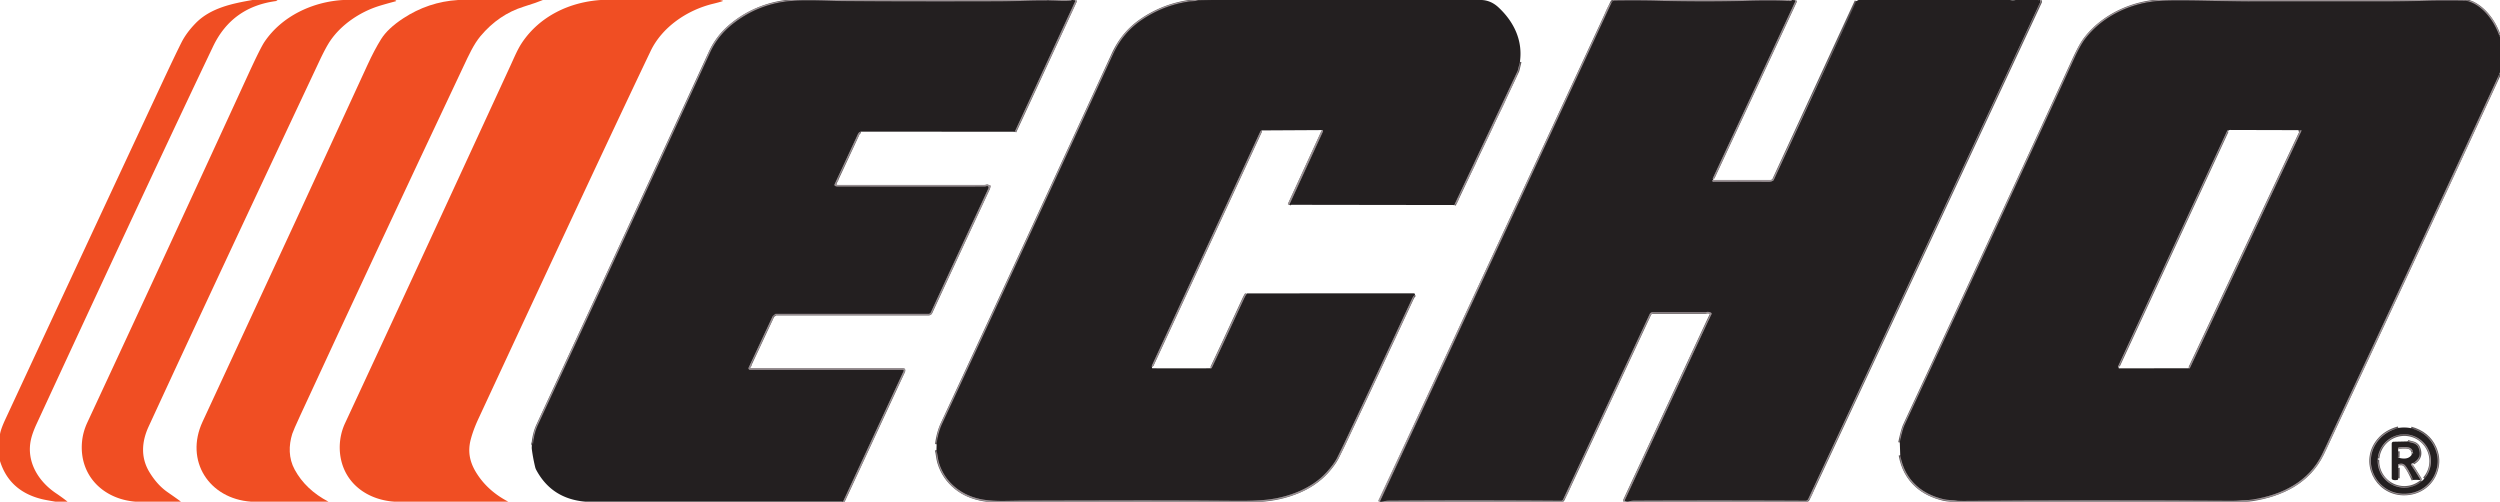 <?xml version="1.0" encoding="UTF-8" standalone="no"?>
<!DOCTYPE svg PUBLIC "-//W3C//DTD SVG 1.1//EN" "http://www.w3.org/Graphics/SVG/1.1/DTD/svg11.dtd">
<svg xmlns="http://www.w3.org/2000/svg" version="1.1" viewBox="0.00 0.00 1500.00 301.00">
<g stroke-width="1.90" fill="none" stroke-linecap="butt">
<path stroke="#5f585a" vector-effect="non-scaling-stroke" d="
  M 642.88 0.00
  Q 642.92 0.14 642.98 0.23
  A 0.10 0.10 0.0 0 1 642.91 0.39
  Q 639.79 0.69 634.51 0.49
  C 622.63 0.02 610.88 0.82 598.58 0.85
  Q 541.03 1.02 506.18 0.69
  C 498.64 0.61 484.80 -0.10 475.77 0.52
  Q 455.26 1.94 439.28 14.74
  Q 430.68 21.62 426.16 31.43
  Q 366.84 160.28 322.77 255.00
  Q 320.48 259.91 319.83 266.60
  A 0.02 0.02 0.0 0 1 319.79 266.61
  Q 319.77 266.59 319.76 266.58
  A 0.22 0.21 31.0 0 1 319.71 266.40
  Q 319.77 265.93 319.68 265.45"
/>
<path stroke="#5f585a" vector-effect="non-scaling-stroke" d="
  M 645.30 0.38
  L 608.87 79.03"
/>
<path stroke="#5f585a" vector-effect="non-scaling-stroke" d="
  M 516.40 79.01
  Q 515.33 79.20 514.66 80.65
  Q 507.81 95.46 500.76 110.54
  A 0.80 0.80 0.0 0 0 501.14 111.60
  Q 501.74 111.89 502.52 111.89
  Q 578.31 111.94 590.73 111.89
  Q 591.24 111.89 591.95 111.67
  Q 592.67 111.44 593.00 112.09
  Q 593.25 112.60 593.03 113.07
  Q 570.51 161.41 558.52 187.41
  A 1.60 1.58 12.0 0 1 557.07 188.34
  L 465.43 188.34
  A 0.70 0.70 0.0 0 0 464.87 188.62
  Q 464.70 188.86 464.52 188.95"
/>
<path stroke="#5f585a" vector-effect="non-scaling-stroke" d="
  M 464.52 188.95
  Q 463.78 189.38 463.41 190.15
  Q 460.10 197.23 449.19 220.56
  A 0.94 0.93 12.5 0 0 450.04 221.89
  L 541.70 221.89
  A 0.54 0.53 12.3 0 1 542.19 222.64
  L 505.81 301.00"
/>
<path stroke="#5f585a" vector-effect="non-scaling-stroke" d="
  M 727.50 0.00
  L 719.21 0.17
  A 1.39 1.23 -48.6 0 0 718.89 0.21
  Q 716.73 0.80 714.45 0.86
  Q 713.21 0.89 709.67 1.61
  Q 696.45 4.30 685.19 11.91
  Q 673.82 19.58 667.92 32.43
  Q 616.79 143.64 565.32 254.29
  Q 562.85 259.60 561.98 266.55"
/>
<path stroke="#5f585a" vector-effect="non-scaling-stroke" d="
  M 911.95 37.07
  L 910.79 41.93
  A 4.59 4.38 -27.0 0 1 910.47 42.84
  L 872.56 123.02"
/>
<path stroke="#5f585a" vector-effect="non-scaling-stroke" d="
  M 773.56 122.88
  L 793.76 78.95
  A 0.71 0.71 0.0 0 0 793.52 78.07
  Q 793.45 78.03 793.10 78.05"
/>
<path stroke="#5f585a" vector-effect="non-scaling-stroke" d="
  M 757.04 78.25
  Q 756.49 78.26 756.14 79.03
  Q 723.72 149.03 691.28 219.01
  Q 690.86 219.92 691.23 220.24"
/>
<path stroke="#5f585a" vector-effect="non-scaling-stroke" d="
  M 726.13 220.97
  Q 726.71 221.39 727.17 220.45
  Q 731.42 211.63 746.48 179.00
  Q 747.09 177.67 747.90 176.44"
/>
<path stroke="#5f585a" vector-effect="non-scaling-stroke" d="
  M 848.84 176.88
  Q 847.94 177.74 847.31 179.08
  Q 813.22 252.14 806.43 266.22
  Q 802.86 273.63 802.17 274.94
  Q 800.19 278.68 795.89 283.42
  C 787.01 293.19 772.88 298.48 759.91 299.84
  Q 752.79 300.59 742.00 300.49
  Q 694.68 300.06 613.32 300.39
  C 605.90 300.42 597.61 301.01 590.15 299.82
  C 577.65 297.84 567.04 289.96 563.33 277.56
  C 562.64 275.23 562.49 272.58 561.88 270.04"
/>
<path stroke="#5f585a" vector-effect="non-scaling-stroke" d="
  M 1075.40 0.00
  Q 1075.14 0.72 1073.50 0.63
  Q 1063.54 0.10 1047.00 0.56
  Q 1022.80 1.23 994.94 0.51
  Q 983.46 0.21 968.79 0.40
  A 1.97 1.96 -78.0 0 0 967.04 1.54
  L 828.00 301.00"
/>
<path stroke="#5f585a" vector-effect="non-scaling-stroke" d="
  M 1077.37 0.41
  Q 1052.57 53.72 1027.68 106.98
  Q 1027.54 107.28 1028.00 107.53"
/>
<path stroke="#5f585a" vector-effect="non-scaling-stroke" d="
  M 1027.70 107.97
  Q 1027.44 108.06 1027.39 108.30
  A 0.62 0.62 0.0 0 0 1027.99 109.06
  Q 1049.89 108.97 1060.76 109.10
  Q 1062.97 109.12 1064.03 108.25
  A 0.56 0.50 87.0 0 0 1064.20 108.04
  L 1113.76 0.67"
/>
<path stroke="#5f585a" vector-effect="non-scaling-stroke" d="
  M 1224.25 0.00
  Q 1224.21 0.20 1224.06 0.30
  A 0.21 0.21 0.0 0 0 1224.02 0.61
  Q 1224.15 0.76 1224.16 0.77
  A 0.50 0.47 43.1 0 1 1224.19 1.23
  L 1084.90 299.47
  A 1.68 1.67 12.4 0 1 1083.38 300.44
  Q 1030.41 300.17 980.38 300.41
  Q 978.63 300.42 976.61 301.00"
/>
<path stroke="#5f585a" vector-effect="non-scaling-stroke" d="
  M 975.02 300.75
  Q 974.80 300.24 975.01 299.78
  Q 1018.01 207.38 1023.07 196.56
  Q 1026.16 189.94 1026.88 188.57
  A 0.71 0.71 0.0 0 0 1026.56 187.61
  Q 1025.08 186.87 1023.65 187.29
  A 2.36 2.11 34.2 0 1 1023.05 187.37
  L 991.49 187.37
  A 1.84 1.83 12.3 0 0 989.82 188.44
  L 937.86 299.70
  A 1.33 1.33 0.0 0 1 936.66 300.46
  Q 884.64 300.06 833.50 300.42
  Q 831.13 300.43 829.57 301.00"
/>
<path stroke="#5f585a" vector-effect="non-scaling-stroke" d="
  M 1499.77 21.01
  Q 1499.61 21.01 1499.46 20.97
  A 0.29 0.28 -1.6 0 1 1499.27 20.80
  C 1496.12 12.26 1489.32 2.81 1479.94 0.55
  A 4.46 3.92 48.6 0 0 1479.08 0.44
  Q 1465.56 0.22 1455.00 0.51
  Q 1441.36 0.89 1431.00 0.88
  Q 1351.92 0.86 1349.66 0.90
  Q 1346.78 0.95 1322.72 0.48
  Q 1303.27 0.10 1295.78 0.58
  C 1278.81 1.67 1261.75 9.49 1251.16 23.30
  Q 1248.22 27.13 1244.28 35.75
  Q 1210.80 108.91 1149.11 241.42
  Q 1143.62 253.20 1142.79 255.01
  Q 1141.54 257.72 1139.88 265.50"
/>
<path stroke="#5f585a" vector-effect="non-scaling-stroke" d="
  M 1499.70 44.27
  Q 1448.11 155.87 1395.85 267.15
  Q 1394.29 270.49 1393.34 272.44
  C 1385.28 289.09 1369.09 296.95 1351.48 299.74
  C 1348.59 300.19 1345.77 300.05 1343.51 300.32
  Q 1341.93 300.51 1337.49 300.48
  Q 1255.40 299.97 1177.96 300.55
  Q 1175.05 300.57 1174.54 300.47
  C 1171.63 299.91 1168.94 300.21 1165.99 299.49
  Q 1156.26 297.11 1150.00 291.50
  Q 1142.17 284.49 1140.14 273.14"
/>
<path stroke="#5f585a" vector-effect="non-scaling-stroke" d="
  M 1337.09 78.24
  Q 1336.61 77.85 1336.21 78.72
  Q 1303.48 149.33 1270.79 219.95
  A 0.23 0.23 0.0 0 0 1270.79 220.11
  Q 1270.90 220.43 1271.16 220.46"
/>
<path stroke="#5f585a" vector-effect="non-scaling-stroke" d="
  M 1313.08 220.94
  Q 1313.39 221.11 1313.70 221.03
  A 0.29 0.29 0.0 0 0 1313.90 220.87
  L 1380.82 78.60
  A 0.24 0.23 -88.7 0 0 1380.52 78.28
  Q 1379.70 78.62 1380.26 78.09"
/>
<path stroke="#5f585a" vector-effect="non-scaling-stroke" d="
  M 1446.65 256.92
  Q 1456.90 259.82 1460.81 268.51
  Q 1463.45 274.38 1462.27 280.21
  C 1460.24 290.17 1451.92 296.53 1441.80 296.25
  C 1425.49 295.79 1416.46 276.80 1427.17 264.05
  Q 1431.53 258.85 1438.98 256.79"
/>
<path stroke="#5f585a" vector-effect="non-scaling-stroke" d="
  M 1426.62 275.79
  A 16.01 15.94 34.0 0 0 1428.10 283.35
  A 16.00 15.99 71.1 0 0 1446.16 292.19
  A 15.97 15.90 -71.5 0 0 1452.95 288.78"
/>
<path stroke="#5f585a" vector-effect="non-scaling-stroke" d="
  M 1454.61 287.16
  A 15.98 15.98 0.0 0 0 1457.41 270.59
  A 16.01 16.01 0.0 0 0 1446.74 261.15
  A 15.99 15.99 0.0 0 0 1428.34 269.36
  A 15.94 15.83 61.6 0 0 1426.68 275.00"
/>
<path stroke="#5f585a" vector-effect="non-scaling-stroke" d="
  M 1444.62 264.85
  C 1446.66 265.85 1448.60 265.40 1450.43 267.40
  A 3.06 2.79 14.1 0 1 1450.94 268.17
  Q 1453.81 274.40 1447.88 277.81"
/>
<path stroke="#5f585a" vector-effect="non-scaling-stroke" d="
  M 1447.15 278.12
  Q 1446.88 278.10 1446.75 278.28
  Q 1446.46 278.68 1446.74 279.10
  Q 1449.38 283.01 1451.85 287.10
  Q 1452.17 287.63 1452.05 287.95"
/>
<path stroke="#5f585a" vector-effect="non-scaling-stroke" d="
  M 1447.90 287.92
  Q 1445.14 281.69 1443.15 279.34
  Q 1441.71 277.66 1439.18 278.45
  A 0.51 0.50 2.7 0 0 1438.88 278.72
  Q 1438.68 279.20 1439.02 279.32"
/>
<path stroke="#5f585a" vector-effect="non-scaling-stroke" d="
  M 1438.89 280.69
  L 1438.87 286.96"
/>
<path stroke="#5f585a" vector-effect="non-scaling-stroke" d="
  M 1438.86 270.78
  L 1438.75 274.53"
/>
<path stroke="#5f585a" vector-effect="non-scaling-stroke" d="
  M 1447.77 271.25
  Q 1447.23 268.28 1443.41 268.21
  Q 1440.70 268.16 1439.47 268.39
  Q 1438.62 268.55 1438.81 269.56"
/>
<path stroke="#5f585a" vector-effect="non-scaling-stroke" d="
  M 1447.78 272.05
  Q 1447.77 272.12 1447.80 272.18
  A 0.04 0.03 -56.3 0 0 1447.87 272.16
  Q 1447.88 272.11 1447.88 272.07
  A 0.05 0.05 0.0 0 0 1447.78 272.05"
/>
</g>
<path fill="#f04e23" d="
  M 165.43 0.00
  L 166.28 0.25
  A 0.16 0.16 0.0 0 1 166.26 0.56
  Q 139.31 3.86 127.84 27.88
  Q 92.72 101.41 21.99 254.27
  Q 19.46 259.74 18.57 263.75
  C 15.65 276.86 22.93 288.77 33.56 295.93
  Q 37.14 298.33 40.54 301.00
  L 33.29 301.00
  Q 27.50 300.06 25.03 299.45
  Q 5.60 294.64 0.00 276.63
  L 0.00 260.54
  Q 0.48 257.47 3.18 251.65
  Q 49.57 151.83 97.00 50.32
  Q 105.49 32.15 108.92 25.40
  Q 111.85 19.63 117.30 14.01
  C 126.27 4.75 139.45 2.09 151.51 0.00
  L 165.43 0.00
  Z"
/>
<path fill="#f04e23" d="
  M 236.37 0.00
  Q 237.08 0.06 237.58 0.30
  A 0.23 0.23 0.0 0 1 237.54 0.73
  Q 230.04 2.74 226.79 3.79
  C 215.86 7.36 204.94 14.63 198.28 24.30
  Q 195.60 28.18 191.55 36.80
  C 148.28 128.83 122.33 184.08 89.17 255.95
  C 85.00 265.00 84.32 274.48 89.64 283.26
  Q 94.31 290.96 100.49 295.26
  Q 106.75 299.61 108.56 301.00
  L 81.27 301.00
  C 61.70 299.44 47.35 285.07 49.22 265.00
  Q 49.76 259.15 52.44 253.41
  Q 104.66 141.13 148.73 45.12
  Q 156.27 28.68 158.74 25.04
  C 169.19 9.63 187.59 1.07 205.87 0.00
  L 236.37 0.00
  Z"
/>
<path fill="#f04e23" d="
  M 325.73 0.00
  Q 322.40 1.45 314.26 3.99
  Q 299.21 8.68 288.31 21.66
  C 284.16 26.61 281.12 33.41 278.25 39.48
  Q 223.49 155.46 180.19 249.18
  Q 176.00 258.25 175.36 260.29
  C 173.15 267.34 173.11 274.95 176.79 281.73
  Q 183.36 293.83 197.08 301.00
  L 150.63 301.00
  C 125.44 299.26 110.67 276.43 121.55 253.02
  Q 184.42 117.69 220.49 38.97
  Q 224.61 29.97 228.69 23.45
  Q 232.64 17.11 241.94 11.00
  Q 257.00 1.10 274.86 0.00
  L 325.73 0.00
  Z"
/>
<path fill="#f04e23" d="
  M 391.51 0.00
  L 401.62 0.00
  L 431.99 0.00
  L 433.54 0.34
  A 0.19 0.19 0.0 0 1 433.55 0.71
  Q 431.36 1.41 427.78 2.28
  C 412.24 6.05 397.25 16.27 390.39 30.60
  Q 363.35 87.10 286.95 251.47
  Q 283.94 257.96 282.44 263.69
  C 280.61 270.69 281.69 276.92 285.58 283.33
  Q 292.30 294.40 304.95 301.00
  L 236.60 301.00
  C 225.05 300.23 214.09 294.88 208.18 284.88
  C 202.71 275.62 202.51 263.64 207.01 253.98
  Q 244.34 173.80 306.24 39.46
  C 308.73 34.05 310.55 29.58 313.19 25.63
  C 323.83 9.76 341.61 1.27 360.45 0.00
  L 391.51 0.00
  Z"
/>
<path fill="#9a9194" d="
  M 627.87 0.00
  Q 628.97 0.64 629.53 0.00
  L 642.88 0.00
  Q 642.92 0.14 642.98 0.23
  A 0.10 0.10 0.0 0 1 642.91 0.39
  Q 639.79 0.69 634.51 0.49
  C 622.63 0.02 610.88 0.82 598.58 0.85
  Q 541.03 1.02 506.18 0.69
  C 498.64 0.61 484.80 -0.10 475.77 0.52
  Q 455.26 1.94 439.28 14.74
  Q 430.68 21.62 426.16 31.43
  Q 366.84 160.28 322.77 255.00
  Q 320.48 259.91 319.83 266.60
  A 0.02 0.02 0.0 0 1 319.79 266.61
  Q 319.77 266.59 319.76 266.58
  A 0.22 0.21 31.0 0 1 319.71 266.40
  Q 319.77 265.93 319.68 265.45
  Q 319.89 260.22 321.12 257.11
  Q 323.16 251.90 327.53 242.77
  Q 331.83 233.77 334.19 228.56
  Q 337.87 220.46 344.67 205.78
  Q 347.61 199.42 362.90 166.48
  Q 405.76 74.16 421.73 39.30
  Q 421.79 39.16 424.31 33.37
  Q 428.89 22.83 435.87 16.38
  Q 451.96 1.53 475.48 0.00
  L 627.87 0.00
  Z"
/>
<path fill="#231f20" d="
  M 643.75 0.00
  L 645.30 0.38
  L 608.87 79.03
  L 516.40 79.01
  Q 515.33 79.20 514.66 80.65
  Q 507.81 95.46 500.76 110.54
  A 0.80 0.80 0.0 0 0 501.14 111.60
  Q 501.74 111.89 502.52 111.89
  Q 578.31 111.94 590.73 111.89
  Q 591.24 111.89 591.95 111.67
  Q 592.67 111.44 593.00 112.09
  Q 593.25 112.60 593.03 113.07
  Q 570.51 161.41 558.52 187.41
  A 1.60 1.58 12.0 0 1 557.07 188.34
  L 465.43 188.34
  A 0.70 0.70 0.0 0 0 464.87 188.62
  Q 464.70 188.86 464.52 188.95
  Q 463.78 189.38 463.41 190.15
  Q 460.10 197.23 449.19 220.56
  A 0.94 0.93 12.5 0 0 450.04 221.89
  L 541.70 221.89
  A 0.54 0.53 12.3 0 1 542.19 222.64
  L 505.81 301.00
  L 351.27 301.00
  Q 331.01 299.32 321.71 281.89
  A 6.88 6.81 24.5 0 1 321.12 280.34
  Q 319.82 274.99 319.11 269.64
  Q 318.83 267.50 319.68 265.45
  Q 319.77 265.93 319.71 266.40
  A 0.22 0.21 31.0 0 0 319.76 266.58
  Q 319.77 266.59 319.79 266.61
  A 0.02 0.02 0.0 0 0 319.83 266.60
  Q 320.48 259.91 322.77 255.00
  Q 366.84 160.28 426.16 31.43
  Q 430.68 21.62 439.28 14.74
  Q 455.26 1.94 475.77 0.52
  C 484.80 -0.10 498.64 0.61 506.18 0.69
  Q 541.03 1.02 598.58 0.85
  C 610.88 0.82 622.63 0.02 634.51 0.49
  Q 639.79 0.69 642.91 0.39
  A 0.10 0.10 0.0 0 0 642.98 0.23
  Q 642.92 0.14 642.88 0.00
  L 643.75 0.00
  Z"
/>
<path fill="#9a9194" d="
  M 727.50 0.00
  L 719.21 0.17
  A 1.39 1.23 -48.6 0 0 718.89 0.21
  Q 716.73 0.80 714.45 0.86
  Q 713.21 0.89 709.67 1.61
  Q 696.45 4.30 685.19 11.91
  Q 673.82 19.58 667.92 32.43
  Q 616.79 143.64 565.32 254.29
  Q 562.85 259.60 561.98 266.55
  Q 561.89 259.42 564.66 253.67
  C 571.84 238.79 575.86 229.62 581.30 218.08
  Q 588.16 203.51 626.01 121.53
  Q 651.60 66.09 655.97 56.53
  Q 663.44 40.19 669.42 28.17
  Q 673.29 20.41 679.88 14.98
  C 690.54 6.20 703.53 0.77 717.49 0.00
  L 727.50 0.00
  Z"
/>
<path fill="#231f20" d="
  M 888.98 0.00
  Q 894.61 0.26 899.08 4.42
  C 908.38 13.08 913.76 24.33 911.95 37.07
  L 910.79 41.93
  A 4.59 4.38 -27.0 0 1 910.47 42.84
  L 872.56 123.02
  L 773.56 122.88
  L 793.76 78.95
  A 0.71 0.71 0.0 0 0 793.52 78.07
  Q 793.45 78.03 793.10 78.05
  L 757.04 78.25
  Q 756.49 78.26 756.14 79.03
  Q 723.72 149.03 691.28 219.01
  Q 690.86 219.92 691.23 220.24
  Q 691.12 220.55 691.20 220.72
  Q 691.31 220.97 691.59 220.97
  Q 708.63 221.06 726.13 220.97
  Q 726.71 221.39 727.17 220.45
  Q 731.42 211.63 746.48 179.00
  Q 747.09 177.67 747.90 176.44
  Q 747.75 176.05 748.51 176.05
  Q 797.88 176.00 847.25 175.98
  Q 849.59 175.98 848.84 176.88
  Q 847.94 177.74 847.31 179.08
  Q 813.22 252.14 806.43 266.22
  Q 802.86 273.63 802.17 274.94
  Q 800.19 278.68 795.89 283.42
  C 787.01 293.19 772.88 298.48 759.91 299.84
  Q 752.79 300.59 742.00 300.49
  Q 694.68 300.06 613.32 300.39
  C 605.90 300.42 597.61 301.01 590.15 299.82
  C 577.65 297.84 567.04 289.96 563.33 277.56
  C 562.64 275.23 562.49 272.58 561.88 270.04
  L 561.98 266.55
  Q 562.85 259.60 565.32 254.29
  Q 616.79 143.64 667.92 32.43
  Q 673.82 19.58 685.19 11.91
  Q 696.45 4.30 709.67 1.61
  Q 713.21 0.89 714.45 0.86
  Q 716.73 0.80 718.89 0.21
  A 1.39 1.23 -48.6 0 1 719.21 0.17
  L 727.50 0.00
  L 888.98 0.00
  Z"
/>
<path fill="#9a9194" d="
  M 1072.63 0.00
  Q 1073.41 0.42 1073.51 0.00
  L 1075.40 0.00
  Q 1075.14 0.72 1073.50 0.63
  Q 1063.54 0.10 1047.00 0.56
  Q 1022.80 1.23 994.94 0.51
  Q 983.46 0.21 968.79 0.40
  A 1.97 1.96 -78.0 0 0 967.04 1.54
  L 828.00 301.00
  L 827.37 301.00
  Q 827.24 300.91 827.12 300.79
  A 0.55 0.54 -54.4 0 1 827.02 300.18
  Q 844.16 263.78 861.06 227.28
  Q 861.86 225.56 874.14 199.18
  Q 918.58 103.73 961.43 11.88
  Q 961.45 11.84 963.50 6.74
  Q 965.29 2.32 968.23 0.00
  L 1072.63 0.00
  Z"
/>
<path fill="#231f20" d="
  M 1075.74 0.00
  L 1077.37 0.41
  Q 1052.57 53.72 1027.68 106.98
  Q 1027.54 107.28 1028.00 107.53
  Q 1027.80 107.61 1027.70 107.97
  Q 1027.44 108.06 1027.39 108.30
  A 0.62 0.62 0.0 0 0 1027.99 109.06
  Q 1049.89 108.97 1060.76 109.10
  Q 1062.97 109.12 1064.03 108.25
  A 0.56 0.50 87.0 0 0 1064.20 108.04
  L 1113.76 0.67
  L 1115.16 0.00
  L 1205.99 0.00
  Q 1207.68 0.32 1209.40 0.00
  L 1222.75 0.00
  Q 1223.14 0.24 1223.44 0.00
  L 1224.25 0.00
  Q 1224.21 0.20 1224.06 0.30
  A 0.21 0.21 0.0 0 0 1224.02 0.61
  Q 1224.15 0.76 1224.16 0.77
  A 0.50 0.47 43.1 0 1 1224.19 1.23
  L 1084.90 299.47
  A 1.68 1.67 12.4 0 1 1083.38 300.44
  Q 1030.41 300.17 980.38 300.41
  Q 978.63 300.42 976.61 301.00
  L 975.50 301.00
  Q 975.31 300.85 975.02 300.75
  Q 974.80 300.24 975.01 299.78
  Q 1018.01 207.38 1023.07 196.56
  Q 1026.16 189.94 1026.88 188.57
  A 0.71 0.71 0.0 0 0 1026.56 187.61
  Q 1025.08 186.87 1023.65 187.29
  A 2.36 2.11 34.2 0 1 1023.05 187.37
  L 991.49 187.37
  A 1.84 1.83 12.3 0 0 989.82 188.44
  L 937.86 299.70
  A 1.33 1.33 0.0 0 1 936.66 300.46
  Q 884.64 300.06 833.50 300.42
  Q 831.13 300.43 829.57 301.00
  L 828.00 301.00
  L 967.04 1.54
  A 1.97 1.96 -78.0 0 1 968.79 0.40
  Q 983.46 0.21 994.94 0.51
  Q 1022.80 1.23 1047.00 0.56
  Q 1063.54 0.10 1073.50 0.63
  Q 1075.14 0.72 1075.40 0.00
  Q 1075.57 0.01 1075.74 0.00
  Z"
/>
<path fill="#9a9194" d="
  M 1225.10 0.00
  L 1088.76 292.69
  A 3.92 3.51 68.4 0 0 1088.56 293.23
  Q 1087.20 298.23 1084.26 301.00
  L 976.61 301.00
  Q 978.63 300.42 980.38 300.41
  Q 1030.41 300.17 1083.38 300.44
  A 1.68 1.67 12.4 0 0 1084.90 299.47
  L 1224.19 1.23
  A 0.50 0.47 43.1 0 0 1224.16 0.77
  Q 1224.15 0.76 1224.02 0.61
  A 0.21 0.21 0.0 0 1 1224.06 0.30
  Q 1224.21 0.20 1224.25 0.00
  Q 1224.67 0.00 1225.10 0.00
  Z"
/>
<path fill="#9a9194" d="
  M 1478.62 0.00
  L 1483.14 0.79
  A 3.97 3.90 64.6 0 1 1484.51 1.29
  C 1491.36 5.39 1498.20 12.87 1499.77 21.01
  Q 1499.61 21.01 1499.46 20.97
  A 0.29 0.28 -1.6 0 1 1499.27 20.80
  C 1496.12 12.26 1489.32 2.81 1479.94 0.55
  A 4.46 3.92 48.6 0 0 1479.08 0.44
  Q 1465.56 0.22 1455.00 0.51
  Q 1441.36 0.89 1431.00 0.88
  Q 1351.92 0.86 1349.66 0.90
  Q 1346.78 0.95 1322.72 0.48
  Q 1303.27 0.10 1295.78 0.58
  C 1278.81 1.67 1261.75 9.49 1251.16 23.30
  Q 1248.22 27.13 1244.28 35.75
  Q 1210.80 108.91 1149.11 241.42
  Q 1143.62 253.20 1142.79 255.01
  Q 1141.54 257.72 1139.88 265.50
  Q 1139.93 259.58 1142.93 253.15
  Q 1167.81 199.84 1246.12 30.10
  C 1248.96 23.93 1253.37 18.40 1258.83 14.06
  Q 1274.73 1.42 1295.49 0.00
  L 1478.62 0.00
  Z"
/>
<path fill="#9a9194" d="
  M 608.87 79.03
  L 645.30 0.38
  Q 645.55 -0.13 646.04 0.18
  A 0.36 0.35 28.6 0 1 646.18 0.64
  L 609.81 78.53
  A 0.77 0.76 -82.1 0 1 609.26 78.95
  Q 609.09 78.99 608.87 79.03
  Z"
/>
<path fill="#9a9194" d="
  M 1028.00 107.53
  Q 1027.54 107.28 1027.68 106.98
  Q 1052.57 53.72 1077.37 0.41
  Q 1077.66 0.10 1077.84 0.19
  Q 1078.24 0.37 1078.05 0.76
  Q 1053.26 53.97 1028.45 107.22
  A 0.43 0.40 88.1 0 1 1028.31 107.38
  Q 1028.18 107.48 1028.00 107.53
  Z"
/>
<path fill="#231f20" d="
  M 1499.77 21.01
  Q 1499.71 21.69 1500.00 22.13
  L 1500.00 43.38
  L 1499.70 44.27
  Q 1448.11 155.87 1395.85 267.15
  Q 1394.29 270.49 1393.34 272.44
  C 1385.28 289.09 1369.09 296.95 1351.48 299.74
  C 1348.59 300.19 1345.77 300.05 1343.51 300.32
  Q 1341.93 300.51 1337.49 300.48
  Q 1255.40 299.97 1177.96 300.55
  Q 1175.05 300.57 1174.54 300.47
  C 1171.63 299.91 1168.94 300.21 1165.99 299.49
  Q 1156.26 297.11 1150.00 291.50
  Q 1142.17 284.49 1140.14 273.14
  L 1139.88 265.50
  Q 1141.54 257.72 1142.79 255.01
  Q 1143.62 253.20 1149.11 241.42
  Q 1210.80 108.91 1244.28 35.75
  Q 1248.22 27.13 1251.16 23.30
  C 1261.75 9.49 1278.81 1.67 1295.78 0.58
  Q 1303.27 0.10 1322.72 0.48
  Q 1346.78 0.95 1349.66 0.90
  Q 1351.92 0.86 1431.00 0.88
  Q 1441.36 0.89 1455.00 0.51
  Q 1465.56 0.22 1479.08 0.44
  A 4.46 3.92 48.6 0 1 1479.94 0.55
  C 1489.32 2.81 1496.12 12.26 1499.27 20.80
  A 0.29 0.28 -1.6 0 0 1499.46 20.97
  Q 1499.61 21.01 1499.77 21.01
  Z
  M 1337.09 78.24
  Q 1336.61 77.85 1336.21 78.72
  Q 1303.48 149.33 1270.79 219.95
  A 0.23 0.23 0.0 0 0 1270.79 220.11
  Q 1270.90 220.43 1271.16 220.46
  Q 1271.09 220.62 1271.13 220.79
  A 0.32 0.32 0.0 0 0 1271.44 221.02
  L 1313.08 220.94
  Q 1313.39 221.11 1313.70 221.03
  A 0.29 0.29 0.0 0 0 1313.90 220.87
  L 1380.82 78.60
  A 0.24 0.23 -88.7 0 0 1380.52 78.28
  Q 1379.70 78.62 1380.26 78.09
  L 1338.10 77.98
  A 1.79 1.64 32.3 0 0 1337.49 78.09
  L 1337.09 78.24
  Z"
/>
<path fill="#9a9194" d="
  M 1027.70 107.97
  L 1062.93 107.95
  A 0.89 0.87 -77.1 0 0 1063.72 107.44
  L 1113.76 0.67
  L 1064.20 108.04
  A 0.56 0.50 87.0 0 1 1064.03 108.25
  Q 1062.97 109.12 1060.76 109.10
  Q 1049.89 108.97 1027.99 109.06
  A 0.62 0.62 0.0 0 1 1027.39 108.30
  Q 1027.44 108.06 1027.70 107.97
  Z"
/>
<path fill="#9a9194" d="
  M 911.95 37.07
  C 911.47 45.56 906.67 51.74 903.71 59.39
  C 901.88 64.14 898.22 70.37 895.90 75.89
  Q 893.95 80.55 887.32 93.40
  C 886.55 94.91 885.92 97.12 885.11 98.87
  Q 884.09 101.07 876.32 116.47
  Q 876.16 116.80 875.01 120.14
  Q 874.23 122.41 872.56 123.02
  L 910.47 42.84
  A 4.59 4.38 -27.0 0 0 910.79 41.93
  L 911.95 37.07
  Z"
/>
<path fill="#9a9194" d="
  M 1499.70 44.27
  Q 1499.09 47.41 1496.67 52.69
  Q 1484.19 79.93 1469.80 111.16
  Q 1467.18 116.84 1464.35 122.59
  Q 1461.91 127.53 1459.77 132.35
  C 1457.98 136.37 1456.06 140.00 1453.67 145.39
  Q 1452.18 148.74 1447.25 159.30
  Q 1424.34 208.34 1419.99 217.74
  C 1416.69 224.89 1414.55 228.86 1411.35 236.00
  Q 1407.56 244.46 1405.94 247.63
  Q 1405.50 248.49 1404.33 250.89
  Q 1403.39 252.81 1395.50 270.21
  C 1391.70 278.60 1385.57 286.47 1377.15 291.62
  Q 1367.21 297.70 1355.44 299.68
  Q 1352.37 300.19 1344.76 301.00
  L 1171.62 301.00
  Q 1165.52 300.31 1161.33 298.91
  Q 1147.77 294.37 1141.90 281.62
  Q 1140.07 277.64 1140.14 273.14
  Q 1142.17 284.49 1150.00 291.50
  Q 1156.26 297.11 1165.99 299.49
  C 1168.94 300.21 1171.63 299.91 1174.54 300.47
  Q 1175.05 300.57 1177.96 300.55
  Q 1255.40 299.97 1337.49 300.48
  Q 1341.93 300.51 1343.51 300.32
  C 1345.77 300.05 1348.59 300.19 1351.48 299.74
  C 1369.09 296.95 1385.28 289.09 1393.34 272.44
  Q 1394.29 270.49 1395.85 267.15
  Q 1448.11 155.87 1499.70 44.27
  Z"
/>
<path fill="#9a9194" d="
  M 773.56 122.88
  Q 773.66 122.66 773.19 122.69
  A 0.40 0.40 0.0 0 1 772.80 122.13
  L 793.10 78.05
  Q 793.45 78.03 793.52 78.07
  A 0.71 0.71 0.0 0 1 793.76 78.95
  L 773.56 122.88
  Z"
/>
<path fill="#9a9194" d="
  M 1313.08 220.94
  L 1380.26 78.09
  Q 1379.70 78.62 1380.52 78.28
  A 0.24 0.23 -88.7 0 1 1380.82 78.60
  L 1313.90 220.87
  A 0.29 0.29 0.0 0 1 1313.70 221.03
  Q 1313.39 221.11 1313.08 220.94
  Z"
/>
<path fill="#9a9194" d="
  M 757.04 78.25
  Q 757.17 78.68 756.94 79.18
  Q 724.50 149.31 692.01 219.42
  Q 691.73 220.03 691.23 220.24
  Q 690.86 219.92 691.28 219.01
  Q 723.72 149.03 756.14 79.03
  Q 756.49 78.26 757.04 78.25
  Z"
/>
<path fill="#9a9194" d="
  M 1337.09 78.24
  L 1271.16 220.46
  Q 1270.90 220.43 1270.79 220.11
  A 0.23 0.23 0.0 0 1 1270.79 219.95
  Q 1303.48 149.33 1336.21 78.72
  Q 1336.61 77.85 1337.09 78.24
  Z"
/>
<path fill="#9a9194" d="
  M 516.40 79.01
  L 503.15 106.71
  A 1.28 1.16 -32.7 0 0 503.05 107.08
  L 502.97 108.20
  A 0.90 0.87 76.7 0 1 502.58 108.86
  Q 501.52 109.56 502.07 110.74
  A 0.49 0.48 -12.4 0 0 502.51 111.02
  L 593.78 111.02
  A 0.77 0.77 0.0 0 1 594.48 112.12
  L 558.90 188.32
  A 1.12 1.11 12.5 0 1 557.89 188.96
  L 464.52 188.95
  Q 464.70 188.86 464.87 188.62
  A 0.70 0.70 0.0 0 1 465.43 188.34
  L 557.07 188.34
  A 1.60 1.58 12.0 0 0 558.52 187.41
  Q 570.51 161.41 593.03 113.07
  Q 593.25 112.60 593.00 112.09
  Q 592.67 111.44 591.95 111.67
  Q 591.24 111.89 590.73 111.89
  Q 578.31 111.94 502.52 111.89
  Q 501.74 111.89 501.14 111.60
  A 0.80 0.80 0.0 0 1 500.76 110.54
  Q 507.81 95.46 514.66 80.65
  Q 515.33 79.20 516.40 79.01
  Z"
/>
<path fill="#9a9194" d="
  M 747.90 176.44
  Q 747.09 177.67 746.48 179.00
  Q 731.42 211.63 727.17 220.45
  Q 726.71 221.39 726.13 220.97
  Q 742.00 186.85 746.70 176.96
  Q 747.05 176.21 747.90 176.44
  Z"
/>
<path fill="#9a9194" d="
  M 848.84 176.88
  C 846.13 184.28 842.19 191.51 839.32 198.19
  Q 837.17 203.18 834.60 207.99
  C 833.73 209.62 832.97 211.90 832.04 213.84
  Q 826.58 225.17 806.42 268.43
  C 803.60 274.50 799.84 281.15 794.84 285.73
  Q 787.34 292.60 779.47 295.75
  Q 768.88 300.00 755.76 301.00
  L 593.62 301.00
  Q 582.74 299.85 576.28 295.72
  C 567.65 290.21 561.59 280.46 561.88 270.04
  C 562.49 272.58 562.64 275.23 563.33 277.56
  C 567.04 289.96 577.65 297.84 590.15 299.82
  C 597.61 301.01 605.90 300.42 613.32 300.39
  Q 694.68 300.06 742.00 300.49
  Q 752.79 300.59 759.91 299.84
  C 772.88 298.48 787.01 293.19 795.89 283.42
  Q 800.19 278.68 802.17 274.94
  Q 802.86 273.63 806.43 266.22
  Q 813.22 252.14 847.31 179.08
  Q 847.94 177.74 848.84 176.88
  Z"
/>
<path fill="#9a9194" d="
  M 975.02 300.75
  L 974.49 300.80
  A 0.47 0.47 0.0 0 1 974.02 300.14
  Q 988.63 268.58 1005.87 231.63
  Q 1010.58 221.52 1011.92 218.94
  Q 1012.87 217.09 1013.18 215.75
  A 0.86 0.67 -38.0 0 1 1013.21 215.63
  L 1025.85 189.25
  A 0.91 0.91 0.0 0 0 1025.03 187.95
  L 992.19 187.95
  A 1.58 1.55 -63.6 0 0 991.22 188.29
  C 990.11 189.17 989.80 190.65 989.21 191.73
  C 986.25 197.12 983.91 203.09 981.65 207.80
  Q 976.12 219.28 970.69 231.45
  Q 970.18 232.59 948.75 277.89
  Q 944.30 287.30 942.15 292.67
  Q 940.10 297.76 937.50 301.00
  L 829.57 301.00
  Q 831.13 300.43 833.50 300.42
  Q 884.64 300.06 936.66 300.46
  A 1.33 1.33 0.0 0 0 937.86 299.70
  L 989.82 188.44
  A 1.84 1.83 12.3 0 1 991.49 187.37
  L 1023.05 187.37
  A 2.36 2.11 34.2 0 0 1023.65 187.29
  Q 1025.08 186.87 1026.56 187.61
  A 0.71 0.71 0.0 0 1 1026.88 188.57
  Q 1026.16 189.94 1023.07 196.56
  Q 1018.01 207.38 975.01 299.78
  Q 974.80 300.24 975.02 300.75
  Z"
/>
<path fill="#9a9194" d="
  M 464.52 188.95
  C 463.89 189.88 464.05 190.95 463.60 191.84
  C 460.55 198.05 459.02 200.75 456.54 206.66
  Q 454.99 210.35 451.32 217.26
  A 2.72 2.70 54.8 0 0 451.03 218.96
  Q 451.15 219.75 449.98 220.41
  A 0.32 0.32 0.0 0 0 450.14 221.01
  L 542.42 221.01
  A 0.72 0.72 0.0 0 1 543.13 221.81
  Q 542.97 223.31 542.32 224.56
  Q 539.06 230.92 529.58 251.60
  Q 523.53 264.79 517.47 277.89
  Q 512.09 289.51 506.62 301.00
  L 505.81 301.00
  L 542.19 222.64
  A 0.54 0.53 12.3 0 0 541.70 221.89
  L 450.04 221.89
  A 0.94 0.93 12.5 0 1 449.19 220.56
  Q 460.10 197.23 463.41 190.15
  Q 463.78 189.38 464.52 188.95
  Z"
/>
<path fill="#231f20" d="
  M 1446.65 256.92
  Q 1456.90 259.82 1460.81 268.51
  Q 1463.45 274.38 1462.27 280.21
  C 1460.24 290.17 1451.92 296.53 1441.80 296.25
  C 1425.49 295.79 1416.46 276.80 1427.17 264.05
  Q 1431.53 258.85 1438.98 256.79
  A 20.84 20.38 13.9 0 1 1446.65 256.92
  Z
  M 1426.68 275.00
  A 5.67 2.04 -89.2 0 0 1426.62 275.79
  A 16.01 15.94 34.0 0 0 1428.10 283.35
  A 16.00 15.99 71.1 0 0 1446.16 292.19
  A 15.97 15.90 -71.5 0 0 1452.95 288.78
  A 4.61 1.41 -40.9 0 0 1453.44 288.35
  A 11.98 8.32 -55.3 0 0 1454.61 287.16
  A 15.98 15.98 0.0 0 0 1457.41 270.59
  A 16.01 16.01 0.0 0 0 1446.74 261.15
  A 15.99 15.99 0.0 0 0 1428.34 269.36
  A 15.94 15.83 61.6 0 0 1426.68 275.00
  Z"
/>
<path fill="#9a9194" d="
  M 1438.98 256.79
  Q 1431.53 258.85 1427.17 264.05
  C 1416.46 276.80 1425.49 295.79 1441.80 296.25
  C 1451.92 296.53 1460.24 290.17 1462.27 280.21
  Q 1463.45 274.38 1460.81 268.51
  Q 1456.90 259.82 1446.65 256.92
  A 20.60 20.18 10.0 0 1 1461.84 269.67
  A 20.59 20.17 9.8 0 1 1457.95 290.23
  A 20.75 20.16 8.6 0 1 1453.39 293.94
  A 20.58 20.17 9.3 0 1 1431.73 293.74
  A 20.64 20.17 9.6 0 1 1423.57 284.21
  A 20.66 20.25 9.7 0 1 1422.04 277.23
  A 20.59 20.17 10.0 0 1 1438.98 256.79
  Z"
/>
<path fill="#9a9194" d="
  M 1454.61 287.16
  Q 1461.16 276.07 1455.15 267.84
  C 1449.12 259.59 1438.79 258.18 1431.43 265.94
  Q 1428.72 268.80 1428.19 270.73
  Q 1427.35 273.76 1426.68 275.00
  A 15.94 15.83 61.6 0 1 1428.34 269.36
  A 15.99 15.99 0.0 0 1 1446.74 261.15
  A 16.01 16.01 0.0 0 1 1457.41 270.59
  A 15.98 15.98 0.0 0 1 1454.61 287.16
  Z"
/>
<path fill="#231f20" d="
  M 1444.62 264.85
  C 1446.66 265.85 1448.60 265.40 1450.43 267.40
  A 3.06 2.79 14.1 0 1 1450.94 268.17
  Q 1453.81 274.40 1447.88 277.81
  Q 1447.71 278.00 1447.15 278.12
  Q 1446.88 278.10 1446.75 278.28
  Q 1446.46 278.68 1446.74 279.10
  Q 1449.38 283.01 1451.85 287.10
  Q 1452.17 287.63 1452.05 287.95
  L 1447.90 287.92
  Q 1445.14 281.69 1443.15 279.34
  Q 1441.71 277.66 1439.18 278.45
  A 0.51 0.50 2.7 0 0 1438.88 278.72
  Q 1438.68 279.20 1439.02 279.32
  Q 1439.07 280.13 1438.89 280.69
  L 1438.87 286.96
  Q 1438.93 287.23 1438.85 287.51
  Q 1438.75 287.87 1438.59 287.91
  Q 1436.90 288.28 1435.76 287.89
  A 1.08 1.08 0.0 0 1 1435.03 286.87
  L 1435.03 266.12
  A 1.08 1.08 0.0 0 1 1436.09 265.04
  L 1444.62 264.85
  Z
  M 1438.81 269.56
  Q 1439.02 270.43 1438.86 270.78
  L 1438.75 274.53
  Q 1445.97 276.67 1447.77 271.25
  Q 1447.23 268.28 1443.41 268.21
  Q 1440.70 268.16 1439.47 268.39
  Q 1438.62 268.55 1438.81 269.56
  Z
  M 1447.78 272.05
  Q 1447.77 272.12 1447.80 272.18
  A 0.04 0.03 -56.3 0 0 1447.87 272.16
  Q 1447.88 272.11 1447.88 272.07
  A 0.05 0.05 0.0 0 0 1447.78 272.05
  Z"
/>
<path fill="#9a9194" d="
  M 1447.88 277.81
  Q 1453.81 274.40 1450.94 268.17
  A 3.06 2.79 14.1 0 0 1450.43 267.40
  C 1448.60 265.40 1446.66 265.85 1444.62 264.85
  C 1449.62 264.60 1452.30 267.29 1452.01 272.01
  C 1451.82 275.08 1451.28 277.26 1447.88 277.81
  Z"
/>
<path fill="#9a9194" d="
  M 1447.77 271.25
  Q 1444.51 267.36 1438.81 269.56
  Q 1438.62 268.55 1439.47 268.39
  Q 1440.70 268.16 1443.41 268.21
  Q 1447.23 268.28 1447.77 271.25
  Z"
/>
<path fill="#9a9194" d="
  M 1438.86 270.78
  Q 1439.15 272.50 1438.75 274.53
  L 1438.86 270.78
  Z"
/>
<path fill="#9a9194" d="
  M 1447.88 272.07
  Q 1447.88 272.11 1447.87 272.16
  A 0.04 0.03 -56.3 0 1 1447.80 272.18
  Q 1447.77 272.12 1447.78 272.05
  A 0.05 0.05 0.0 0 1 1447.88 272.07
  Z"
/>
<path fill="#9a9194" d="
  M 1426.62 275.79
  Q 1427.90 282.06 1428.85 283.87
  Q 1429.77 285.63 1434.37 289.94
  A 3.47 3.45 77.2 0 0 1435.54 290.68
  Q 1441.54 293.00 1446.66 291.88
  Q 1449.05 291.35 1452.95 288.78
  A 15.97 15.90 -71.5 0 1 1446.16 292.19
  A 16.00 15.99 71.1 0 1 1428.10 283.35
  A 16.01 15.94 34.0 0 1 1426.62 275.79
  Z"
/>
<path fill="#9a9194" d="
  M 1447.15 278.12
  L 1453.44 288.35
  L 1452.05 287.95
  Q 1452.17 287.63 1451.85 287.10
  Q 1449.38 283.01 1446.74 279.10
  Q 1446.46 278.68 1446.75 278.28
  Q 1446.88 278.10 1447.15 278.12
  Z"
/>
<path fill="#9a9194" d="
  M 1447.90 287.92
  Q 1443.90 281.68 1442.66 280.11
  Q 1441.11 278.13 1439.02 279.32
  Q 1438.68 279.20 1438.88 278.72
  A 0.51 0.50 2.7 0 1 1439.18 278.45
  Q 1441.71 277.66 1443.15 279.34
  Q 1445.14 281.69 1447.90 287.92
  Z"
/>
<path fill="#9a9194" d="
  M 1438.89 280.69
  L 1438.87 286.96
  L 1438.89 280.69
  Z"
/>
</svg>
